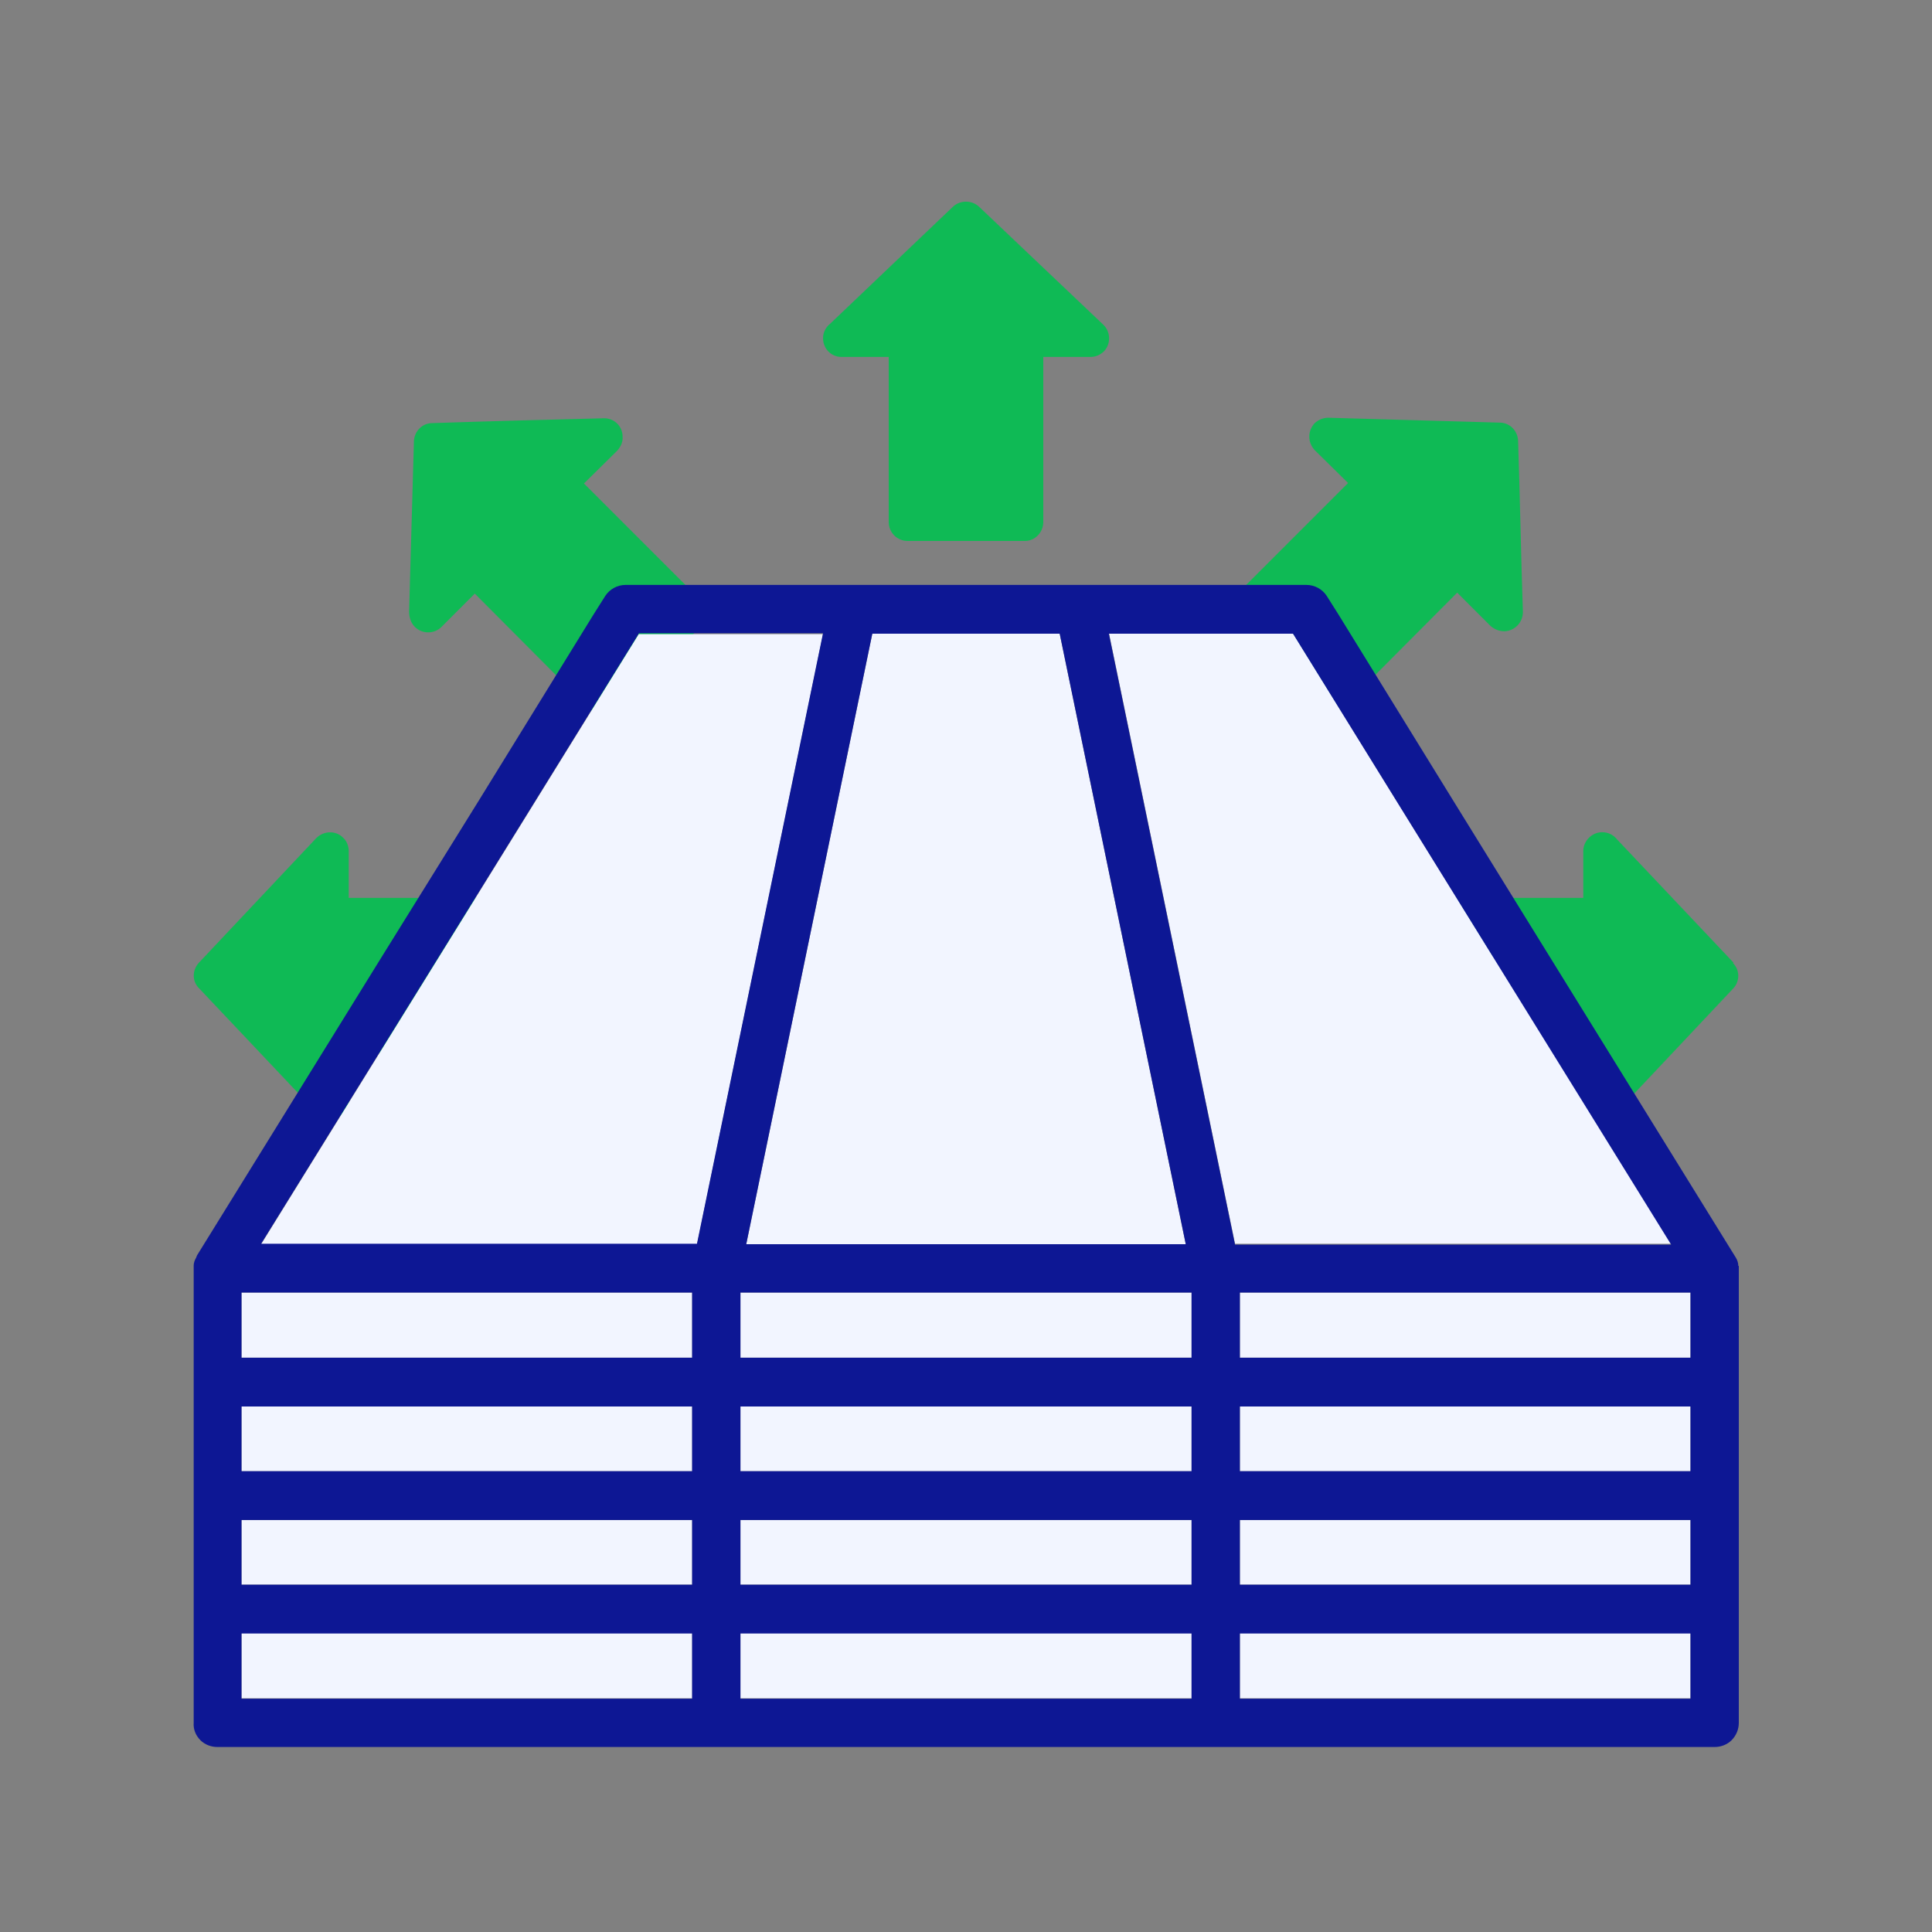<svg xmlns="http://www.w3.org/2000/svg" viewBox="0 0 40 40"><rect x="0" y="0" width="40" height="40" fill="#808080" stroke="none"/><title>Decking Expansion Icon</title><defs><style>.b{fill:none;}.c{fill:#f2f5ff;}.d{fill:#0d1794;}.e{fill:#0fba55;fill-rule:evenodd;}</style></defs><rect class="b" width="40" height="40"/><path class="e" d="M35.89,19.93l-2.41-2.55c-.07-.09-.18-.15-.31-.15-.21,0-.39.18-.39.39v.97h-3.4c-.15,0-.27.08-.34.2l1.87,3.02h1.87v.97h0c0,.11.04.21.12.28.15.15.4.15.55-.01.81-.86,1.62-1.72,2.43-2.58.14-.14.15-.38,0-.53ZM31.43,9.12c-.01-.2-.17-.37-.38-.37l-3.51-.1c-.12-.01-.23.03-.32.11-.15.16-.15.4,0,.56l.69.68-2.41,2.41c-.15.15-.15.4,0,.55l1.15,1.15.57.57c.13.13.34.15.49.04.02,0,.04-.02.06-.04l2.4-2.41.69.69c.08.07.18.11.29.11.21-.01.38-.18.38-.4-.04-1.18-.06-2.36-.1-3.56ZM22.84,6.72c-.85-.81-1.71-1.62-2.57-2.44-.15-.14-.39-.14-.54,0l-2.54,2.42c-.09.07-.15.18-.15.3,0,.22.17.39.38.39h.98v3.42c0,.21.17.39.39.39h2.43c.21,0,.38-.18.38-.39v-3.42h.98c.1,0,.2-.04.28-.12.14-.15.14-.4-.02-.55ZM14.5,12.42l-2.41-2.41.69-.68h0c.07-.08.12-.18.11-.29,0-.22-.18-.39-.4-.38-1.18.03-2.36.06-3.54.1-.21,0-.37.17-.38.37l-.1,3.53c0,.11.03.23.12.32.15.15.4.15.55,0l.69-.69,2.4,2.41s.04.03.06.04c.15.11.36.09.5-.04l.57-.57,1.14-1.15c.16-.15.16-.4,0-.55ZM10.62,18.59h-3.4v-.97h0c0-.1-.04-.21-.12-.28-.15-.15-.4-.14-.55.01-.81.86-1.62,1.72-2.43,2.58-.14.15-.15.38,0,.53l2.41,2.55c.07.09.18.15.3.15.22,0,.4-.17.4-.39v-.97h1.87l1.87-3.02c-.07-.12-.19-.2-.34-.2Z"/><path class="c" d="M14.33,33.81v1.35H5v-1.35h9.33ZM5,31.47v1.34h9.33v-1.34H5ZM5,29.12v1.34h9.33v-1.34H5ZM5,26.76v1.35h9.33v-1.35H5ZM15.33,26.76v1.35h9.34v-1.35h-9.34ZM15.33,29.12v1.34h9.34v-1.34h-9.34ZM15.33,31.47v1.34h9.34v-1.34h-9.34ZM15.33,33.81v1.35h9.34v-1.35h-9.34ZM25.67,33.81v1.35h9.33v-1.35h-9.33ZM25.67,31.47v1.34h9.33v-1.34h-9.33ZM25.67,29.12v1.34h9.33v-1.34h-9.33ZM25.67,26.76v1.35h9.33v-1.35h-9.33ZM30.91,19.8l-1.87-3.02-2.27-3.67h-3.81l2.61,12.64h9.03l-3.69-5.96ZM21.94,13.12h-3.88l-2.61,12.64h9.1l-2.61-12.64ZM13.23,13.12l-2.27,3.67-1.87,3.02-3.69,5.96h9.03l2.61-12.64h-3.81Z"/><path class="d" d="M35.99,26.21c0-.06-.02-.12-.05-.17l-3.86-6.24-1.99-3.22-2.38-3.86-.24-.38c-.09-.14-.25-.23-.42-.23h-14.1c-.17,0-.33.09-.42.23l-.24.38-2.38,3.86-2,3.22-3.83,6.19-.02.05c-.03.05-.05.11-.05.16v9.47c-.01.13.04.26.14.36.09.09.22.14.35.14h31c.13,0,.26-.05.35-.14.1-.1.15-.23.15-.36v-9.46ZM21.94,13.12l2.61,12.64h-9.1l2.61-12.64h3.88ZM14.33,35.17H5v-1.35h9.33v1.35ZM14.33,32.81H5v-1.34h9.33v1.34ZM14.33,30.46H5v-1.34h9.33v1.34ZM14.33,28.11H5v-1.35h9.33v1.35ZM5.4,25.76l3.69-5.96,1.87-3.02,2.27-3.67h3.81l-2.61,12.64H5.4ZM24.67,35.17h-9.34v-1.35h9.34v1.35ZM24.67,32.81h-9.34v-1.34h9.34v1.34ZM24.67,30.46h-9.34v-1.34h9.34v1.34ZM24.67,28.11h-9.34v-1.35h9.34v1.35ZM22.96,13.12h3.81l2.27,3.67,1.87,3.02,3.69,5.96h-9.03l-2.61-12.64ZM35,35.17h-9.33v-1.35h9.33v1.35ZM35,32.81h-9.33v-1.34h9.33v1.34ZM35,30.46h-9.33v-1.34h9.33v1.34ZM35,28.11h-9.33v-1.35h9.33v1.35Z"/></svg>